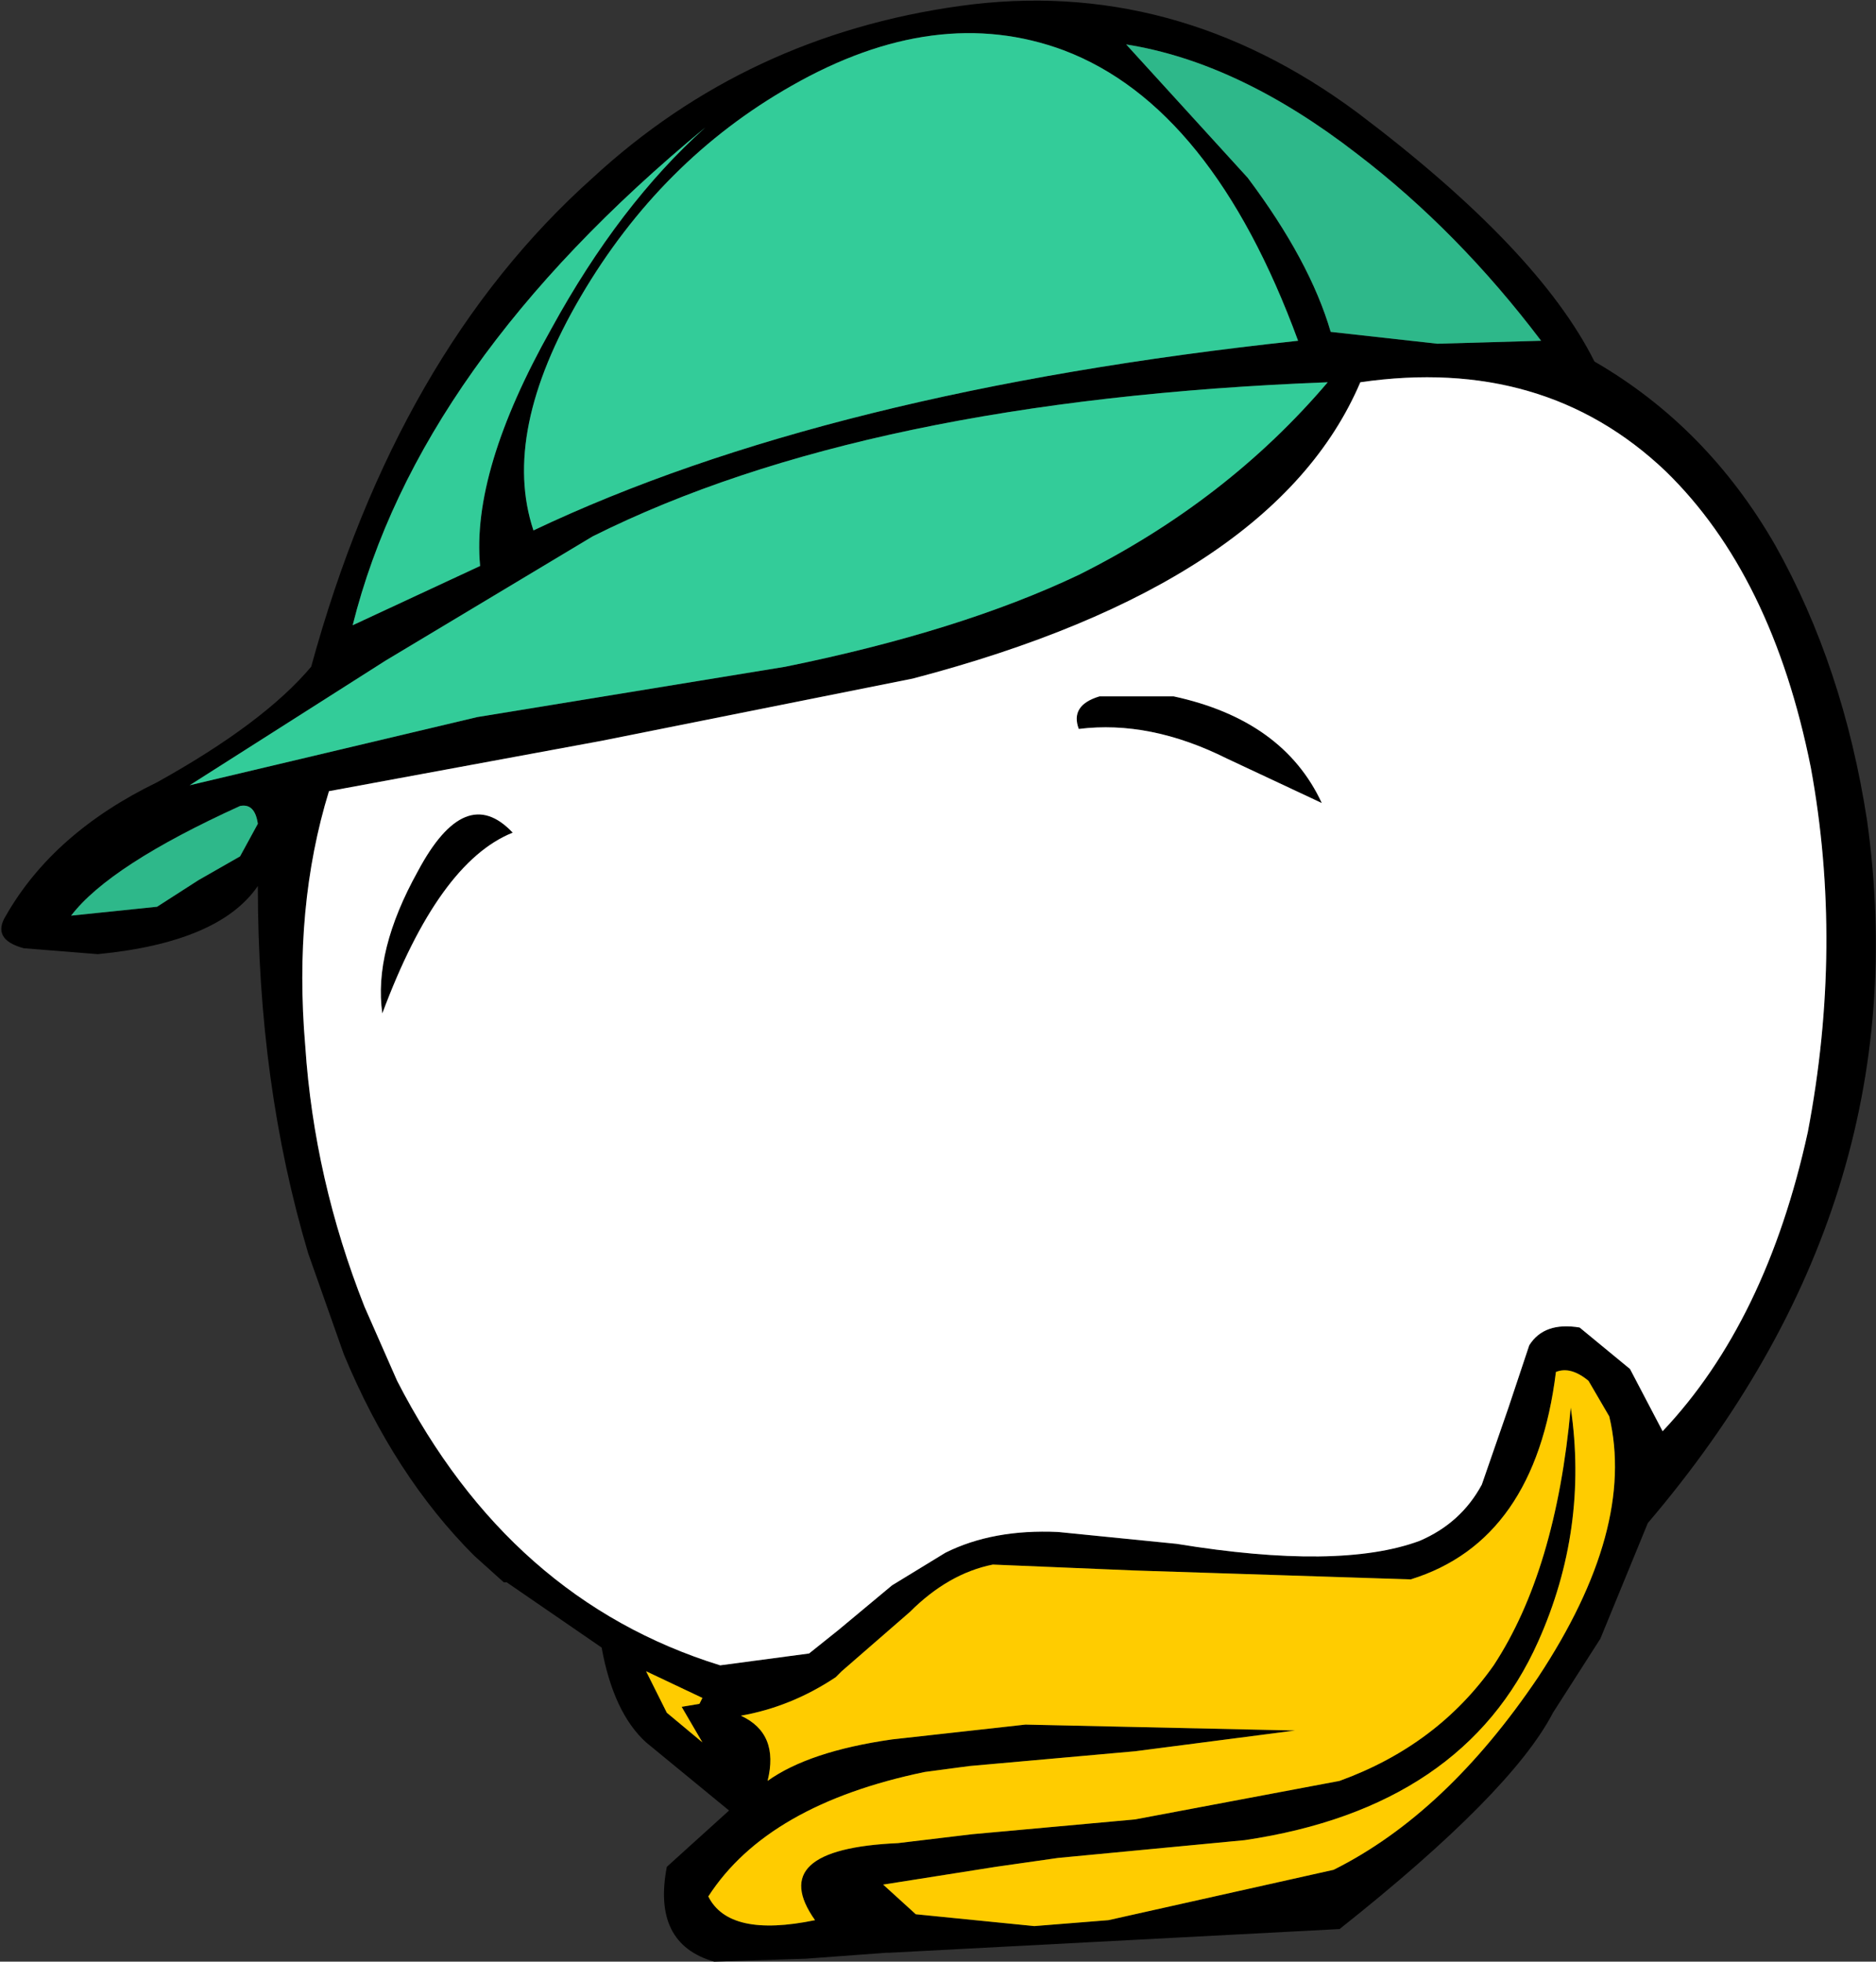 <?xml version="1.0" encoding="UTF-8" standalone="no"?>
<svg xmlns:xlink="http://www.w3.org/1999/xlink" height="33.1px" width="31.65px" xmlns="http://www.w3.org/2000/svg">
  <rect width="100%" height="100%" fill="#333333" stroke="none"/>
  <g transform="matrix(1.0, 0.0, 0.0, 1.0, 15.8, 16.65)">
    <path d="M3.2 -15.9 L5.25 -13.65 Q6.3 -12.25 6.65 -11.05 L8.45 -10.85 10.2 -10.9 Q8.8 -12.75 7.1 -14.05 5.1 -15.6 3.2 -15.9 M7.1 -14.75 Q10.15 -12.45 11.1 -10.55 13.0 -9.45 14.15 -7.45 15.3 -5.4 15.7 -2.8 16.6 3.65 12.0 9.05 L11.2 11.0 10.4 12.25 Q9.7 13.6 6.8 15.9 L-0.8 16.3 -0.85 16.3 -2.2 16.4 -3.75 16.45 Q-4.8 16.15 -4.55 14.85 L-3.5 13.9 -4.9 12.75 Q-5.45 12.25 -5.65 11.15 L-7.25 10.05 -7.3 10.05 -7.8 9.6 Q-9.15 8.25 -10.0 6.2 L-10.6 4.5 Q-11.45 1.65 -11.45 -1.7 -12.1 -0.75 -14.15 -0.55 L-15.4 -0.65 Q-15.95 -0.8 -15.7 -1.2 -14.9 -2.6 -13.15 -3.45 -11.35 -4.45 -10.55 -5.4 -9.1 -10.7 -5.8 -13.65 -3.2 -16.05 0.4 -16.55 4.0 -17.05 7.1 -14.75 M2.4 -6.95 Q4.9 -8.2 6.6 -10.2 -1.2 -9.9 -5.8 -7.6 L-9.3 -5.5 -12.6 -3.4 -7.75 -4.55 -2.55 -5.4 Q0.4 -6.0 2.4 -6.95 M4.9 -3.85 Q3.6 -4.5 2.4 -4.35 2.25 -4.75 2.75 -4.9 L4.0 -4.9 Q5.85 -4.5 6.5 -3.1 L4.9 -3.85 M14.75 -3.7 Q14.1 -6.95 12.3 -8.7 10.25 -10.65 7.15 -10.2 5.7 -6.8 -0.4 -5.2 L-5.65 -4.15 -10.25 -3.3 Q-10.85 -1.35 -10.65 1.0 -10.5 3.25 -9.65 5.4 L-9.1 6.65 Q-7.2 10.35 -3.65 11.45 L-2.15 11.25 -1.65 10.85 -0.75 10.1 0.15 9.55 Q0.95 9.15 2.05 9.2 L4.05 9.4 Q6.8 9.85 8.15 9.35 8.85 9.05 9.2 8.4 L9.65 7.1 10.0 6.05 Q10.25 5.65 10.85 5.75 L11.7 6.45 12.25 7.5 Q14.0 5.65 14.7 2.45 15.3 -0.7 14.75 -3.7 M6.1 -10.9 Q4.65 -14.85 2.15 -15.8 0.0 -16.6 -2.45 -15.2 -4.65 -13.95 -6.0 -11.65 -7.35 -9.35 -6.8 -7.7 -1.85 -10.05 6.1 -10.9 M10.7 7.1 Q11.0 9.15 10.15 11.05 8.9 13.85 5.2 14.4 L2.05 14.7 1.0 14.85 -0.9 15.15 -0.35 15.65 1.65 15.85 2.9 15.75 6.7 14.9 Q8.6 13.95 10.15 11.65 11.8 9.15 11.35 7.25 L11.0 6.65 Q10.7 6.4 10.45 6.5 10.1 9.35 8.0 10.0 L3.35 9.85 0.95 9.75 Q0.2 9.9 -0.45 10.55 L-1.6 11.55 -1.7 11.65 Q-2.45 12.15 -3.3 12.3 -2.65 12.6 -2.85 13.4 -2.15 12.9 -0.75 12.7 L1.5 12.45 6.05 12.55 3.35 12.9 0.55 13.15 -0.2 13.25 Q-2.85 13.8 -3.85 15.35 -3.5 16.05 -2.05 15.75 -2.9 14.55 -0.65 14.45 L0.6 14.3 3.35 14.05 6.8 13.4 Q8.45 12.8 9.4 11.45 10.45 9.85 10.7 7.1 M-12.45 -1.8 L-11.75 -2.2 -11.45 -2.75 Q-11.5 -3.1 -11.75 -3.05 -13.95 -2.05 -14.6 -1.2 L-13.15 -1.35 -12.45 -1.8 M-7.15 -2.6 Q-8.4 -2.1 -9.35 0.45 -9.5 -0.6 -8.75 -1.95 -7.95 -3.45 -7.15 -2.6 M-9.85 -6.1 L-7.7 -7.1 Q-7.85 -8.7 -6.5 -11.1 -5.35 -13.2 -3.9 -14.5 -8.75 -10.5 -9.85 -6.1 M-4.3 12.15 L-4.0 12.1 -3.95 12.0 -4.9 11.55 -4.55 12.25 -3.95 12.75 -4.3 12.15" fill="#000000" fill-rule="evenodd" stroke="none"/>
    <path d="M3.2 -15.9 Q5.1 -15.6 7.1 -14.05 8.8 -12.75 10.2 -10.9 L8.45 -10.85 6.65 -11.05 Q6.3 -12.25 5.25 -13.65 L3.2 -15.9 M-12.45 -1.8 L-13.15 -1.35 -14.6 -1.2 Q-13.95 -2.05 -11.75 -3.05 -11.5 -3.1 -11.45 -2.75 L-11.75 -2.2 -12.45 -1.8" fill="#2eb88a" fill-rule="evenodd" stroke="none"/>
    <path d="M4.9 -3.85 L6.5 -3.1 Q5.85 -4.5 4.0 -4.9 L2.75 -4.9 Q2.25 -4.75 2.4 -4.35 3.6 -4.5 4.9 -3.85 M14.75 -3.7 Q15.3 -0.7 14.7 2.45 14.0 5.65 12.25 7.5 L11.7 6.45 10.85 5.75 Q10.25 5.65 10.0 6.05 L9.65 7.1 9.2 8.4 Q8.85 9.05 8.15 9.35 6.8 9.85 4.05 9.4 L2.05 9.2 Q0.95 9.15 0.15 9.55 L-0.75 10.1 -1.65 10.85 -2.15 11.25 -3.65 11.45 Q-7.2 10.35 -9.1 6.65 L-9.65 5.4 Q-10.5 3.25 -10.65 1.0 -10.85 -1.35 -10.25 -3.3 L-5.65 -4.15 -0.4 -5.2 Q5.7 -6.8 7.15 -10.2 10.25 -10.65 12.3 -8.7 14.1 -6.95 14.75 -3.7 M-7.15 -2.6 Q-7.95 -3.45 -8.75 -1.95 -9.5 -0.6 -9.35 0.45 -8.4 -2.1 -7.15 -2.6" fill="#ffffff" fill-rule="evenodd" stroke="none"/>
    <path d="M2.4 -6.95 Q0.4 -6.0 -2.55 -5.4 L-7.75 -4.55 -12.6 -3.4 -9.3 -5.5 -5.8 -7.6 Q-1.2 -9.9 6.6 -10.2 4.9 -8.2 2.4 -6.95 M6.1 -10.9 Q-1.85 -10.05 -6.8 -7.7 -7.35 -9.35 -6.0 -11.65 -4.65 -13.95 -2.45 -15.2 0.0 -16.6 2.15 -15.8 4.65 -14.85 6.1 -10.9 M-9.85 -6.1 Q-8.75 -10.5 -3.9 -14.5 -5.35 -13.2 -6.5 -11.1 -7.85 -8.7 -7.7 -7.1 L-9.85 -6.1" fill="#33cc99" fill-rule="evenodd" stroke="none"/>
    <path d="M10.7 7.1 Q10.45 9.85 9.4 11.45 8.45 12.8 6.8 13.4 L3.35 14.05 0.6 14.3 -0.65 14.45 Q-2.9 14.55 -2.05 15.75 -3.5 16.05 -3.85 15.35 -2.85 13.8 -0.2 13.25 L0.55 13.15 3.35 12.9 6.05 12.55 1.5 12.45 -0.75 12.7 Q-2.15 12.9 -2.85 13.4 -2.65 12.6 -3.3 12.3 -2.45 12.15 -1.7 11.65 L-1.6 11.55 -0.45 10.55 Q0.2 9.9 0.95 9.75 L3.35 9.85 8.0 10.0 Q10.1 9.35 10.45 6.5 10.7 6.4 11.0 6.65 L11.35 7.25 Q11.8 9.15 10.15 11.65 8.6 13.95 6.7 14.9 L2.9 15.75 1.65 15.85 -0.35 15.65 -0.9 15.15 1.0 14.85 2.05 14.7 5.2 14.4 Q8.9 13.85 10.15 11.05 11.0 9.15 10.7 7.1 M-4.3 12.15 L-3.95 12.75 -4.55 12.25 -4.9 11.55 -3.95 12.0 -4.0 12.1 -4.3 12.15" fill="#ffcc00" fill-rule="evenodd" stroke="none"/>
  </g>
</svg>
